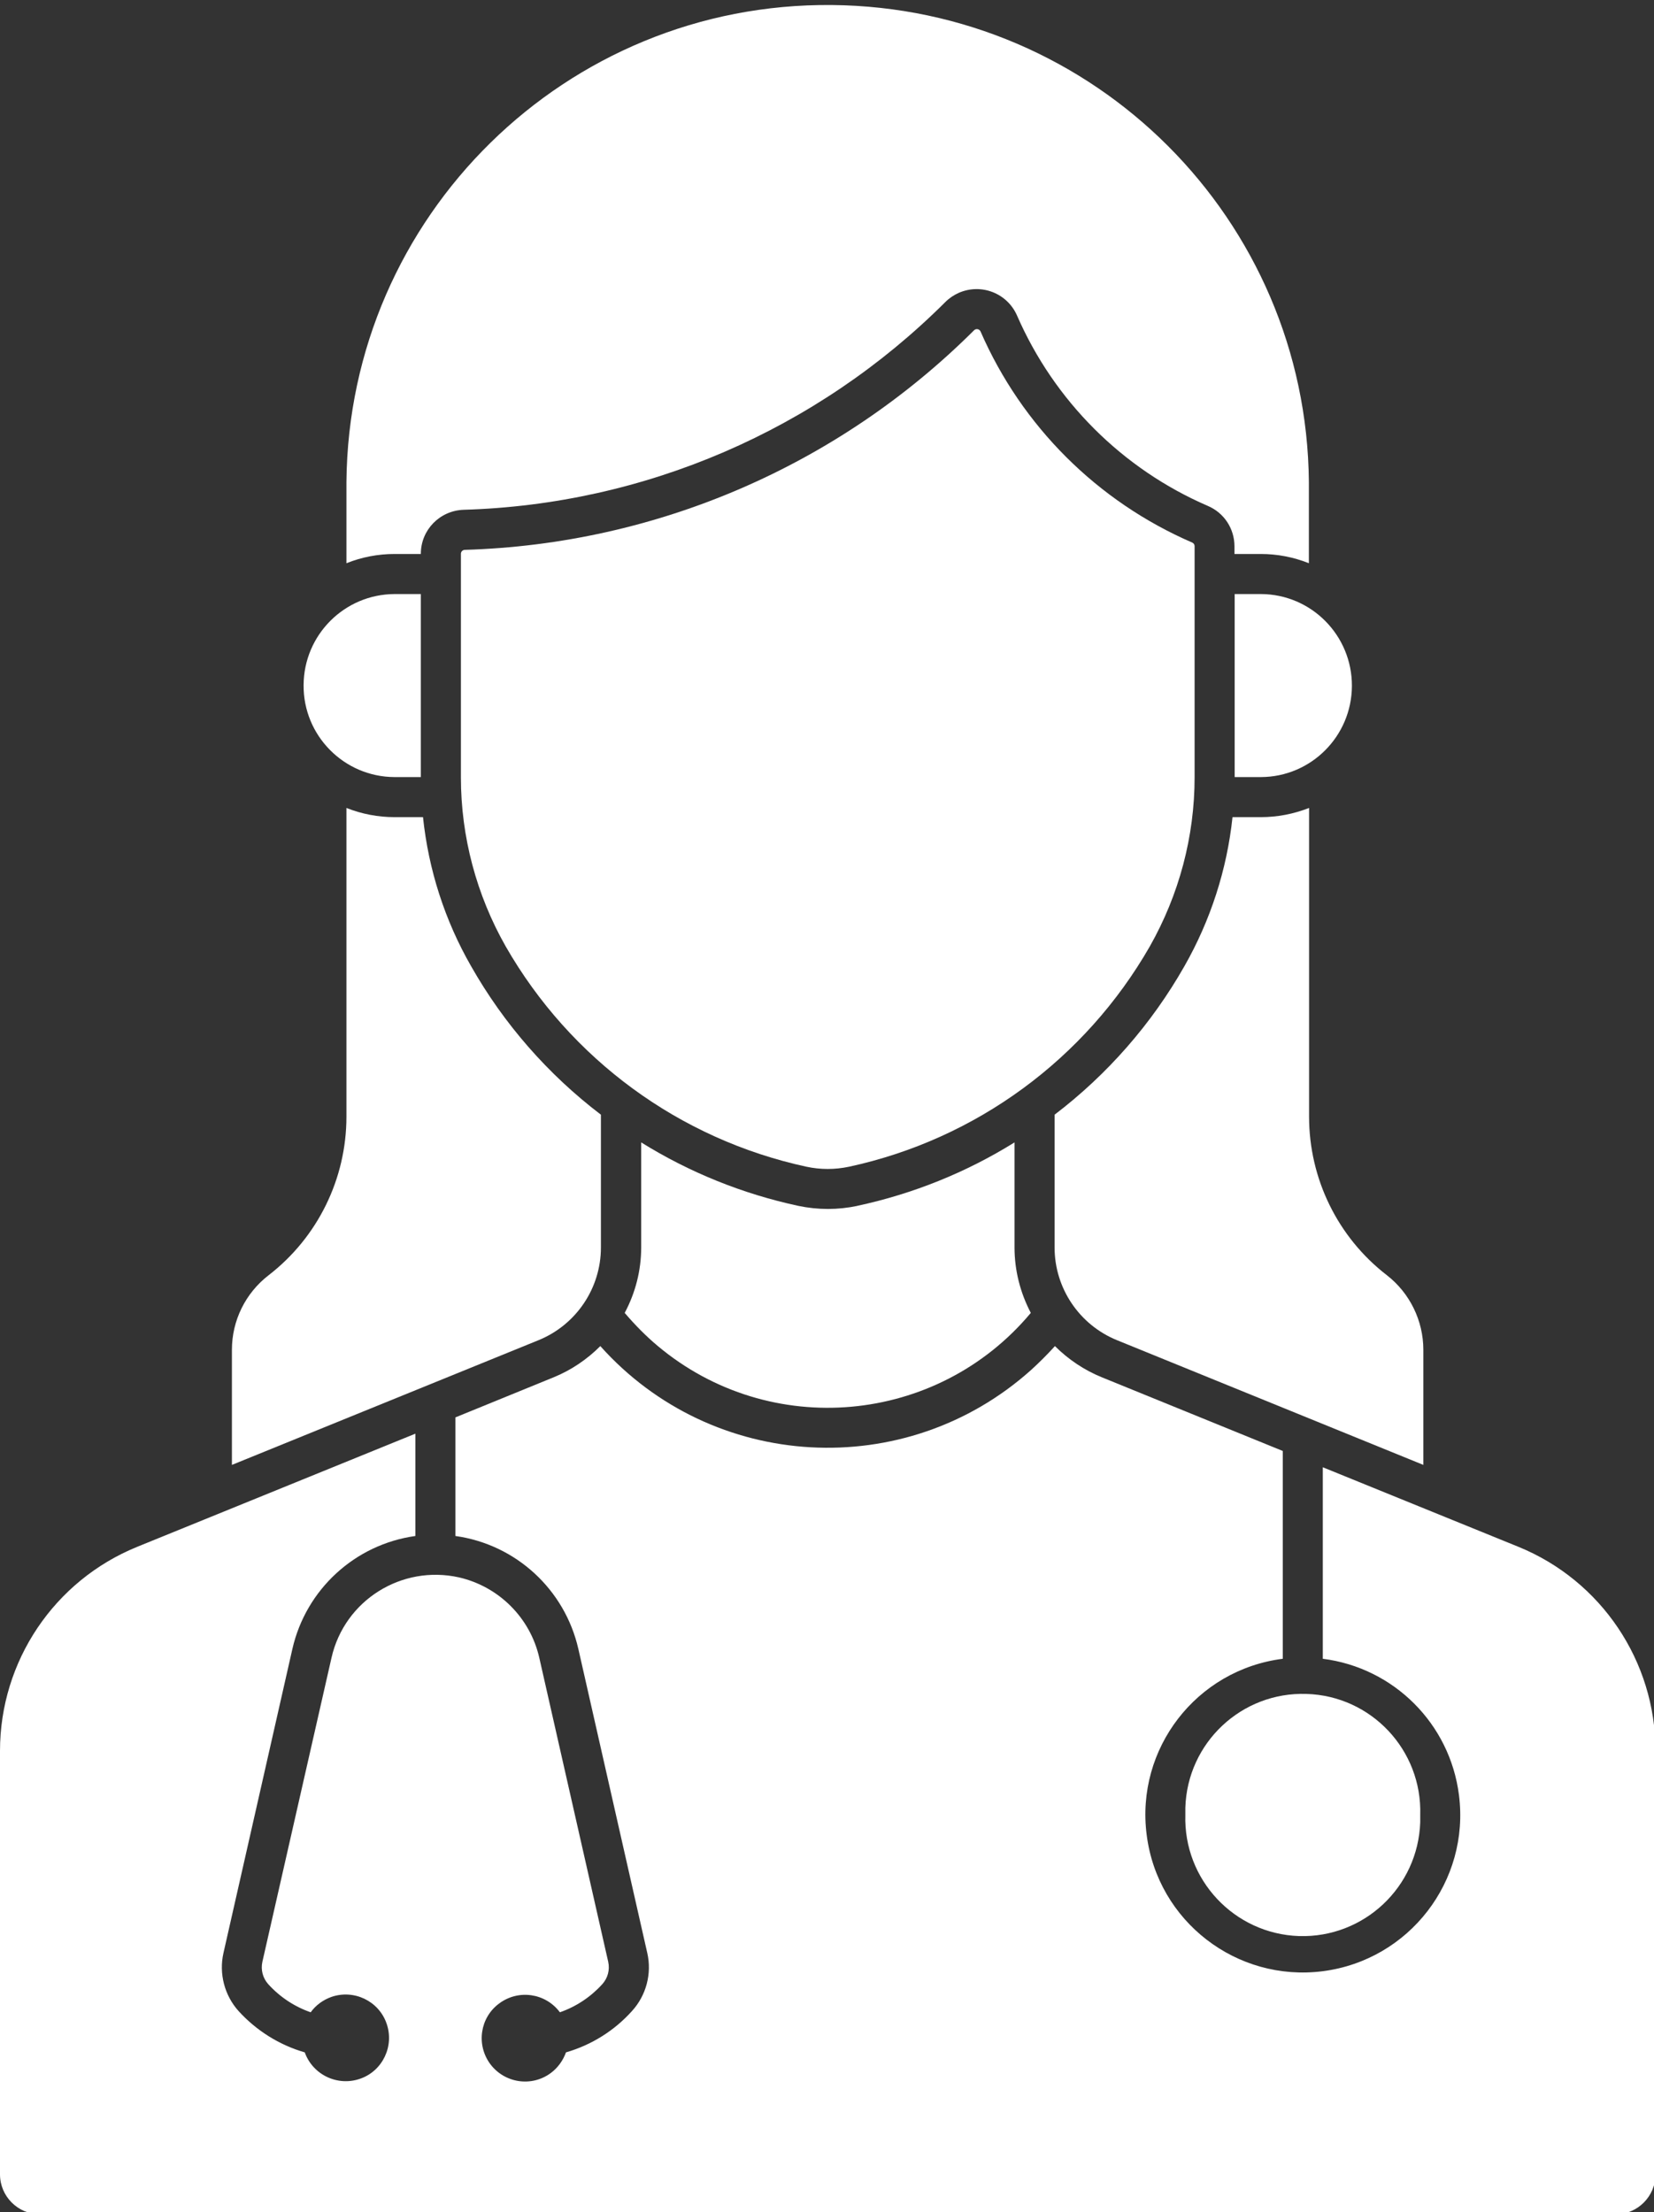 <?xml version="1.0" encoding="UTF-8" standalone="no"?><svg xmlns="http://www.w3.org/2000/svg" xmlns:xlink="http://www.w3.org/1999/xlink" fill="#000000" height="44" preserveAspectRatio="xMidYMid meet" version="1" viewBox="0.0 -0.1 32.9 44.0" width="32.9" zoomAndPan="magnify"><rect x="0.0" y="-0.1" width="32.9" height="44.0" fill="#333333" stroke="none"/><defs><clipPath id="a"><path d="M 0 26 L 32.93 26 L 32.93 43.941 L 0 43.941 Z M 0 26"/></clipPath></defs><g><g id="change1_1"><path d="M 28.25 35.996 C 28.289 34.707 27.277 33.629 25.988 33.59 C 24.695 33.547 23.617 34.562 23.578 35.852 C 23.578 35.898 23.578 35.949 23.578 35.996 C 23.539 37.285 24.551 38.363 25.84 38.406 C 27.129 38.445 28.207 37.434 28.25 36.141 C 28.25 36.094 28.25 36.047 28.25 35.996" fill="#ffffff"/></g><g id="change1_2"><path d="M 9.223 10.039 C 8.746 10.055 8.371 10.441 8.371 10.914 L 8.371 10.918 L 7.848 10.918 C 7.52 10.918 7.195 10.98 6.891 11.102 L 6.891 9.484 C 6.938 4.199 11.262 -0.051 16.547 0 C 21.77 0.047 25.988 4.266 26.035 9.484 L 26.035 11.102 C 25.73 10.98 25.406 10.918 25.078 10.918 L 24.555 10.918 L 24.555 10.766 C 24.555 10.414 24.348 10.098 24.023 9.961 C 22.324 9.227 20.969 7.871 20.23 6.176 C 20.035 5.73 19.52 5.531 19.074 5.723 C 18.977 5.766 18.883 5.828 18.805 5.906 C 16.254 8.453 12.824 9.934 9.219 10.039 L 9.223 10.039" fill="#ffffff"/></g><g id="change1_3"><path d="M 25.082 11.715 C 26.086 11.719 26.895 12.539 26.891 13.543 C 26.887 14.543 26.078 15.352 25.082 15.355 L 24.559 15.355 L 24.559 11.715 L 25.082 11.715" fill="#ffffff"/></g><g id="change1_4"><path d="M 23.559 19.117 C 22.906 20.266 22.027 21.27 20.977 22.07 L 20.977 24.711 C 20.977 25.52 21.469 26.25 22.219 26.555 L 28.312 29.035 L 28.312 26.746 C 28.312 26.168 28.043 25.617 27.586 25.262 C 26.609 24.508 26.039 23.344 26.039 22.109 L 26.039 15.969 C 25.73 16.09 25.406 16.152 25.078 16.152 L 24.516 16.152 C 24.406 17.195 24.078 18.207 23.559 19.117" fill="#ffffff"/></g><g id="change1_5"><path d="M 17.051 23.883 C 18.16 23.645 19.219 23.219 20.18 22.621 L 20.18 24.711 C 20.18 25.164 20.293 25.609 20.504 26.012 C 18.641 28.242 15.316 28.539 13.086 26.672 C 12.848 26.473 12.629 26.25 12.426 26.012 C 12.641 25.609 12.754 25.164 12.754 24.711 L 12.754 22.621 C 13.715 23.219 14.773 23.645 15.879 23.883 C 16.27 23.965 16.668 23.965 17.055 23.883 L 17.051 23.883" fill="#ffffff"/></g><g id="change1_6"><path d="M 10.711 26.555 C 11.461 26.25 11.953 25.52 11.953 24.711 L 11.953 22.07 C 10.902 21.27 10.023 20.266 9.371 19.117 C 8.848 18.207 8.523 17.195 8.414 16.152 L 7.848 16.152 C 7.52 16.152 7.195 16.09 6.891 15.969 L 6.891 22.109 C 6.891 23.344 6.32 24.508 5.344 25.262 C 4.883 25.617 4.613 26.164 4.613 26.746 L 4.613 29.035 L 10.711 26.555" fill="#ffffff"/></g><g id="change1_7"><path d="M 7.848 15.355 C 6.844 15.352 6.031 14.531 6.039 13.527 C 6.043 12.527 6.852 11.719 7.848 11.715 L 8.371 11.715 L 8.371 15.355 L 7.848 15.355" fill="#ffffff"/></g><g id="change1_8"><path d="M 22.871 18.723 C 21.586 20.965 19.414 22.559 16.887 23.105 C 16.605 23.164 16.32 23.164 16.043 23.105 C 13.516 22.559 11.344 20.965 10.059 18.723 C 9.477 17.699 9.168 16.539 9.168 15.363 L 9.168 10.914 C 9.168 10.871 9.203 10.836 9.246 10.836 C 13.055 10.723 16.676 9.16 19.375 6.469 C 19.406 6.438 19.457 6.438 19.488 6.469 C 19.496 6.477 19.5 6.484 19.504 6.492 C 20.324 8.375 21.828 9.875 23.715 10.691 C 23.742 10.703 23.762 10.73 23.762 10.762 L 23.762 15.359 C 23.762 16.539 23.453 17.695 22.871 18.723" fill="#ffffff"/></g><g clip-path="url(#a)" id="change1_9"><path d="M 20.984 26.672 C 21.25 26.938 21.57 27.152 21.918 27.293 L 25.516 28.758 L 25.516 32.891 C 23.797 33.109 22.586 34.68 22.809 36.395 C 23.027 38.113 24.598 39.324 26.312 39.105 C 28.031 38.883 29.242 37.312 29.02 35.598 C 28.84 34.184 27.727 33.07 26.312 32.891 L 26.312 29.082 L 30.203 30.664 C 31.852 31.336 32.93 32.941 32.93 34.723 L 32.93 43.145 C 32.93 43.582 32.574 43.938 32.137 43.941 L 0.797 43.941 C 0.355 43.938 0 43.582 0 43.145 L 0 34.723 C 0 32.941 1.078 31.336 2.73 30.664 L 8.262 28.414 L 8.262 30.449 C 7.059 30.617 6.086 31.512 5.816 32.695 L 4.445 38.742 C 4.352 39.152 4.465 39.586 4.746 39.898 C 5.102 40.289 5.559 40.574 6.062 40.719 C 6.223 41.168 6.719 41.402 7.168 41.242 C 7.613 41.086 7.848 40.59 7.688 40.141 C 7.531 39.695 7.039 39.461 6.59 39.617 C 6.426 39.676 6.281 39.781 6.18 39.922 C 5.855 39.809 5.566 39.617 5.336 39.363 C 5.227 39.242 5.184 39.078 5.219 38.918 L 6.594 32.871 C 6.852 31.73 7.988 31.016 9.133 31.273 C 9.926 31.457 10.547 32.078 10.727 32.871 L 12.098 38.918 C 12.133 39.078 12.09 39.242 11.98 39.363 C 11.75 39.617 11.461 39.809 11.137 39.922 C 10.852 39.539 10.312 39.461 9.93 39.746 C 9.547 40.027 9.469 40.566 9.75 40.949 C 10.035 41.332 10.574 41.414 10.957 41.129 C 11.094 41.027 11.199 40.883 11.258 40.719 C 11.762 40.574 12.219 40.289 12.57 39.898 C 12.855 39.586 12.969 39.152 12.875 38.742 L 11.504 32.695 C 11.234 31.512 10.262 30.617 9.059 30.449 L 9.059 28.09 L 11.012 27.293 C 11.359 27.152 11.676 26.938 11.941 26.672 C 14.172 29.168 18.008 29.383 20.504 27.152 C 20.672 27 20.832 26.84 20.984 26.672" fill="#ffffff"/></g></g></svg>